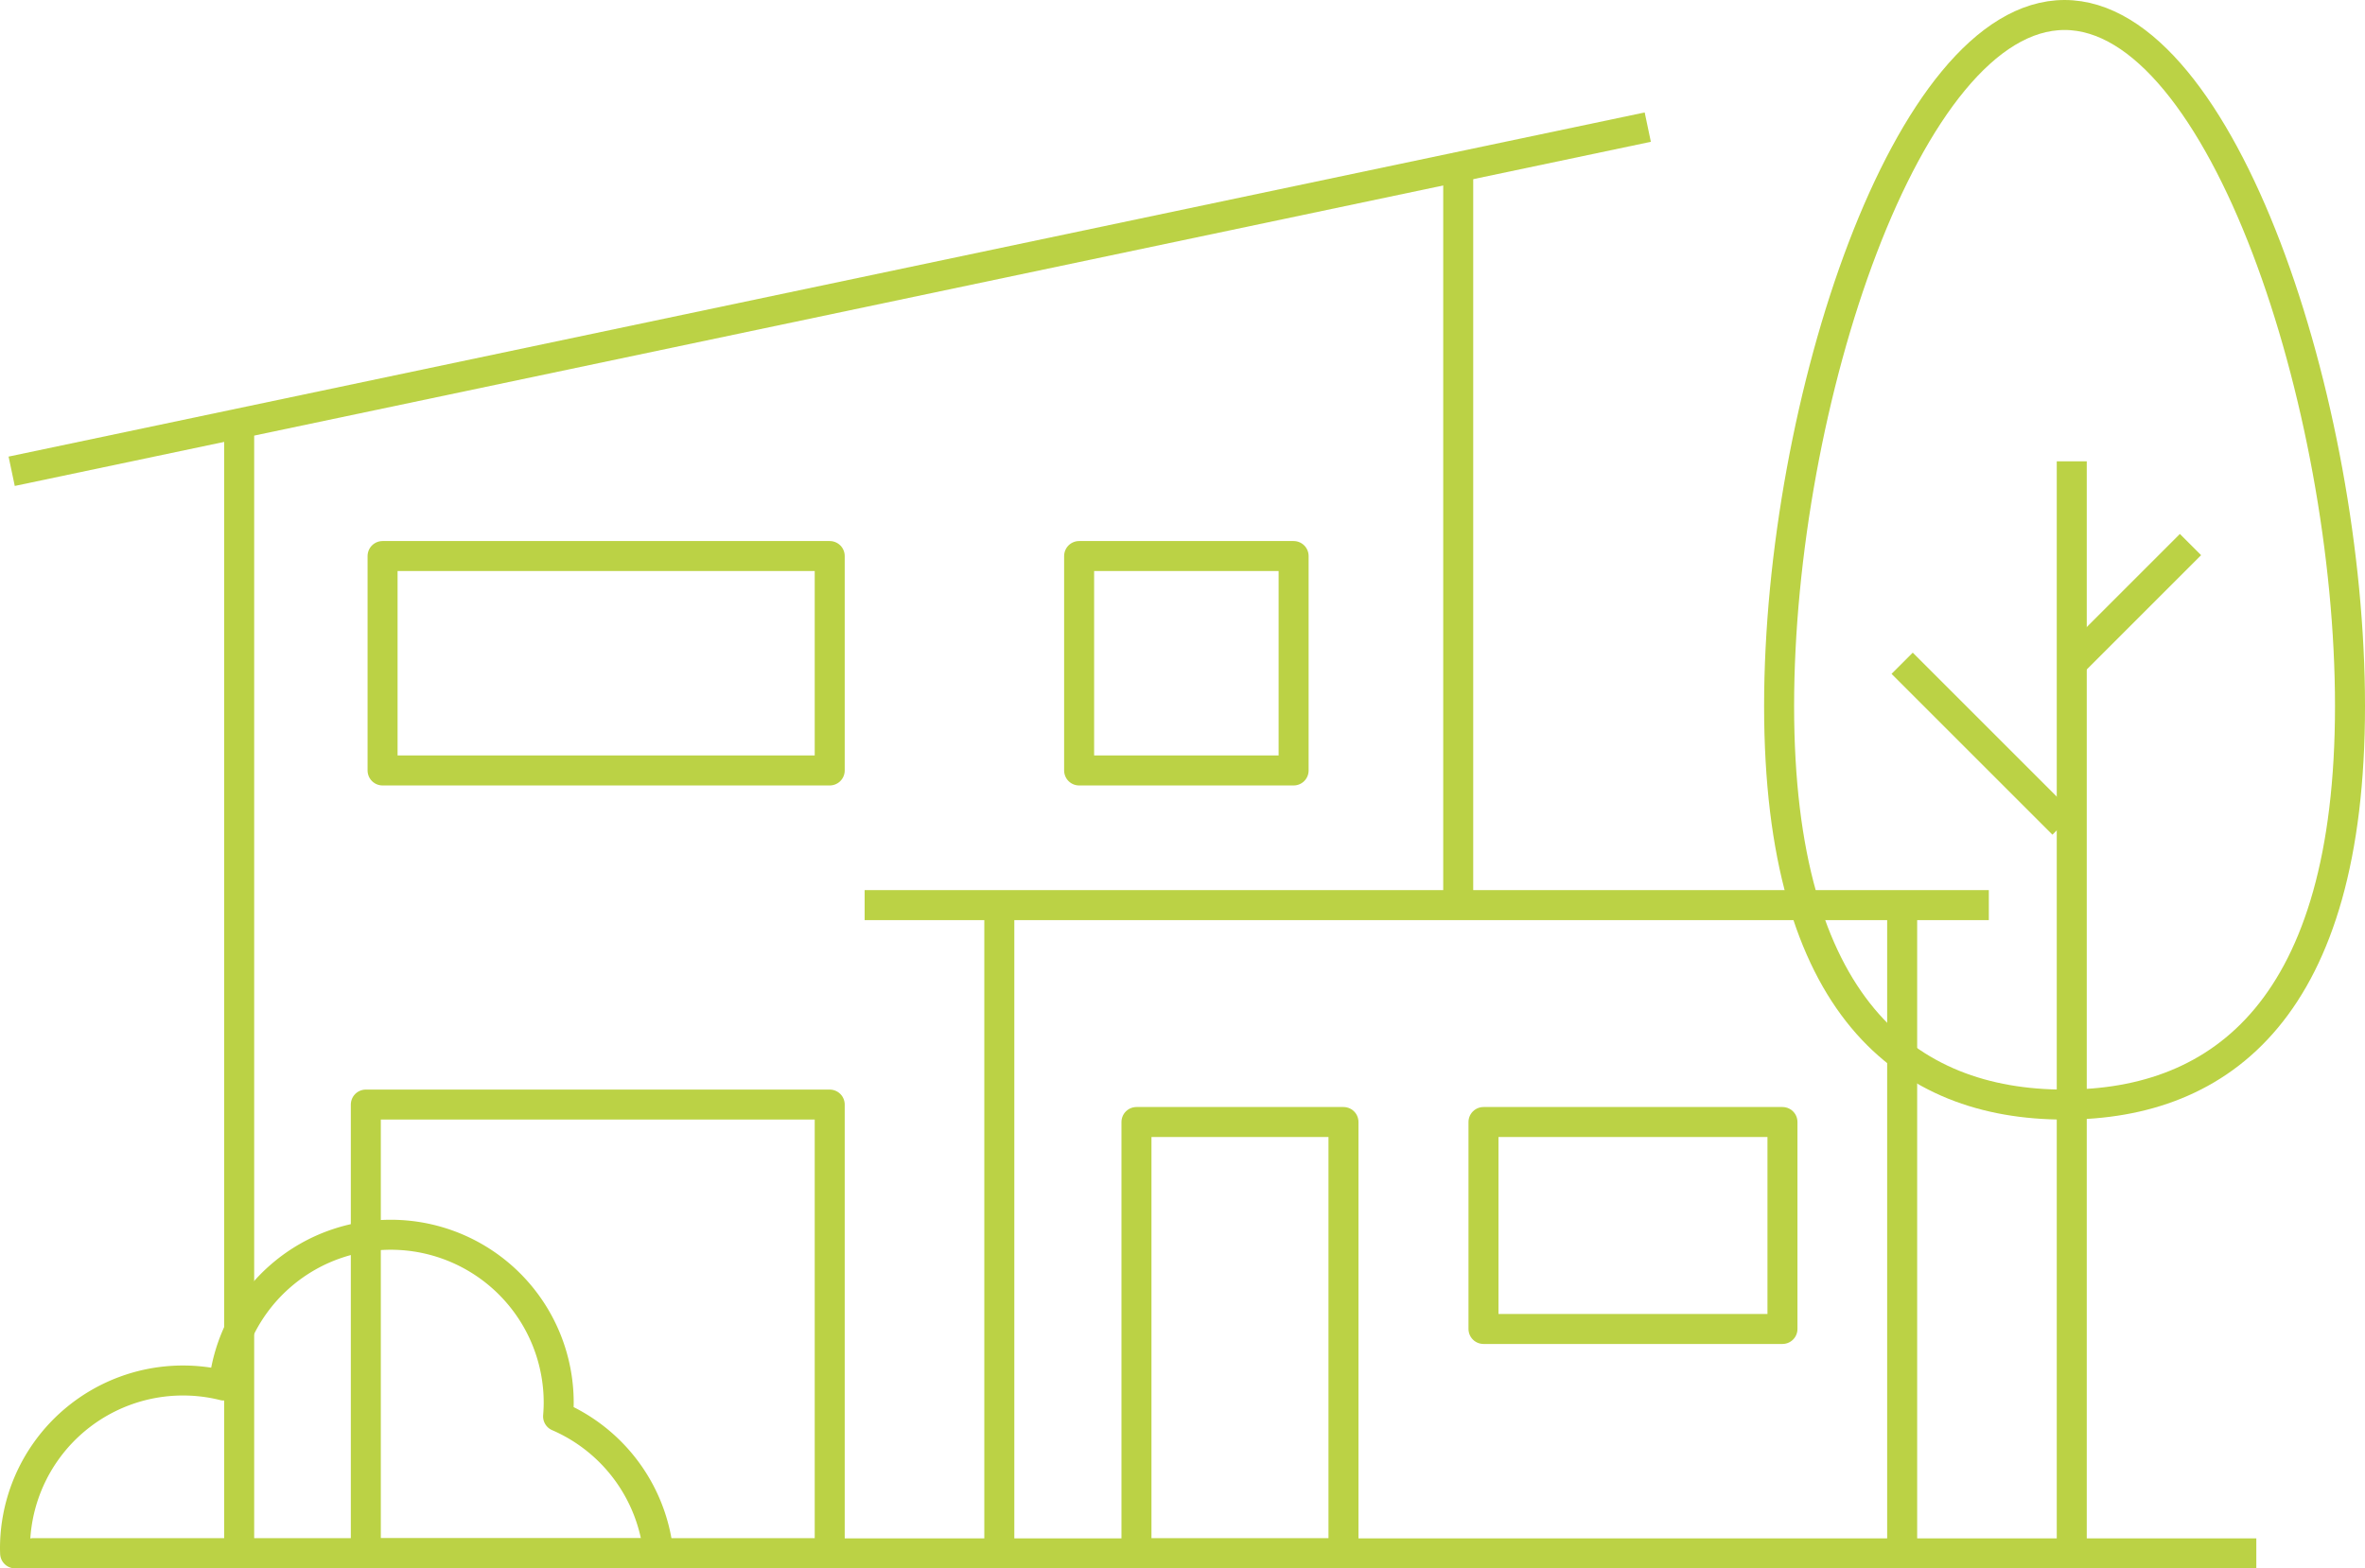 <?xml version="1.0" encoding="UTF-8"?> <svg xmlns="http://www.w3.org/2000/svg" xmlns:xlink="http://www.w3.org/1999/xlink" width="315.335" height="209.178" viewBox="0 0 315.335 209.178"><defs><clipPath id="clip-path"><rect id="Rechteck_609" data-name="Rechteck 609" width="315.335" height="209.178" fill="none" stroke="#bbd245" stroke-width="1"></rect></clipPath><clipPath id="clip-path-3"><rect id="Rechteck_605" data-name="Rechteck 605" width="299.699" height="194.18" transform="translate(1.145 14.998)" fill="none" stroke="#bbd245" stroke-width="1"></rect></clipPath><clipPath id="clip-path-4"><rect id="Rechteck_606" data-name="Rechteck 606" width="80.12" height="149.321" transform="translate(235.215)" fill="none" stroke="#bbd245" stroke-width="1"></rect></clipPath><clipPath id="clip-path-5"><rect id="Rechteck_607" data-name="Rechteck 607" width="89.793" height="46.494" transform="translate(0 162.684)" fill="none" stroke="#bbd245" stroke-width="1"></rect></clipPath></defs><g id="Gruppe_875" data-name="Gruppe 875" style="isolation: isolate"><g id="Gruppe_874" data-name="Gruppe 874" clip-path="url(#clip-path)"><g id="Gruppe_873" data-name="Gruppe 873"><g id="Gruppe_872" data-name="Gruppe 872" clip-path="url(#clip-path)"><g id="Gruppe_865" data-name="Gruppe 865" style="mix-blend-mode: multiply;isolation: isolate"><g id="Gruppe_864" data-name="Gruppe 864"><g id="Gruppe_863" data-name="Gruppe 863" clip-path="url(#clip-path-3)"><line id="Linie_252" data-name="Linie 252" y2="98.445" transform="translate(194.43 22.272)" fill="none" stroke="#bbd245" stroke-linejoin="round" stroke-width="4"></line><line id="Linie_253" data-name="Linie 253" y1="45.9" x2="218.147" transform="translate(1.557 16.955)" fill="none" stroke="#bbd245" stroke-linejoin="round" stroke-width="4"></line><line id="Linie_254" data-name="Linie 254" x2="296.627" transform="translate(4.217 207.178)" fill="none" stroke="#bbd245" stroke-linejoin="round" stroke-width="4"></line><line id="Linie_255" data-name="Linie 255" x2="149.893" transform="translate(115.286 120.717)" fill="none" stroke="#bbd245" stroke-linejoin="round" stroke-width="4"></line><rect id="Rechteck_600" data-name="Rechteck 600" width="61.853" height="59.857" transform="translate(48.777 147.321)" fill="none" stroke="#bbd245" stroke-linejoin="round" stroke-width="4"></rect><rect id="Rechteck_601" data-name="Rechteck 601" width="39.863" height="27.601" transform="translate(197.8 149.648)" fill="none" stroke="#bbd245" stroke-linejoin="round" stroke-width="4"></rect><rect id="Rechteck_602" data-name="Rechteck 602" width="27.601" height="57.53" transform="translate(151.53 149.648)" fill="none" stroke="#bbd245" stroke-linejoin="round" stroke-width="4"></rect><rect id="Rechteck_603" data-name="Rechteck 603" width="28.599" height="28.599" transform="translate(143.884 74.161)" fill="none" stroke="#bbd245" stroke-linejoin="round" stroke-width="4"></rect><rect id="Rechteck_604" data-name="Rechteck 604" width="59.619" height="28.599" transform="translate(51.011 74.161)" fill="none" stroke="#bbd245" stroke-linejoin="round" stroke-width="4"></rect><line id="Linie_256" data-name="Linie 256" y1="86.461" transform="translate(133.243 120.717)" fill="none" stroke="#bbd245" stroke-linejoin="round" stroke-width="4"></line><line id="Linie_257" data-name="Linie 257" y1="86.461" transform="translate(253.623 120.717)" fill="none" stroke="#bbd245" stroke-linejoin="round" stroke-width="4"></line><line id="Linie_258" data-name="Linie 258" y2="145.653" transform="translate(276.236 61.525)" fill="none" stroke="#bbd245" stroke-linejoin="round" stroke-width="4"></line><line id="Linie_259" data-name="Linie 259" x2="21.451" y2="21.451" transform="translate(253.623 88.461)" fill="none" stroke="#bbd245" stroke-linejoin="round" stroke-width="4"></line><line id="Linie_260" data-name="Linie 260" y1="15.832" x2="15.832" transform="translate(276.236 72.629)" fill="none" stroke="#bbd245" stroke-linejoin="round" stroke-width="4"></line><line id="Linie_261" data-name="Linie 261" y2="152.519" transform="translate(31.89 56.473)" fill="none" stroke="#bbd245" stroke-linejoin="round" stroke-width="4"></line></g></g></g><g id="Gruppe_868" data-name="Gruppe 868" style="mix-blend-mode: multiply;isolation: isolate"><g id="Gruppe_867" data-name="Gruppe 867"><g id="Gruppe_866" data-name="Gruppe 866" clip-path="url(#clip-path-4)"><path id="Pfad_918" data-name="Pfad 918" d="M313.335,94.171c0,40.129-17.04,53.15-38.06,53.15s-38.06-13.021-38.06-53.15S254.255,2,275.275,2,313.335,54.042,313.335,94.171Z" fill="none" stroke="#bbd245" stroke-linejoin="round" stroke-width="4"></path></g></g></g><g id="Gruppe_871" data-name="Gruppe 871" style="mix-blend-mode: multiply;isolation: isolate"><g id="Gruppe_870" data-name="Gruppe 870"><g id="Gruppe_869" data-name="Gruppe 869" clip-path="url(#clip-path-5)"><path id="Pfad_919" data-name="Pfad 919" d="M87.793,207.178a22.4,22.4,0,0,0-13.38-18.269c.049-.6.081-1.216.081-1.834a22.392,22.392,0,0,0-44.667-2.285A22.4,22.4,0,0,0,2,206.513c0,.223.01.444.017.665Z" fill="none" stroke="#bbd245" stroke-linejoin="round" stroke-width="4"></path></g></g></g></g></g></g></g></svg> 